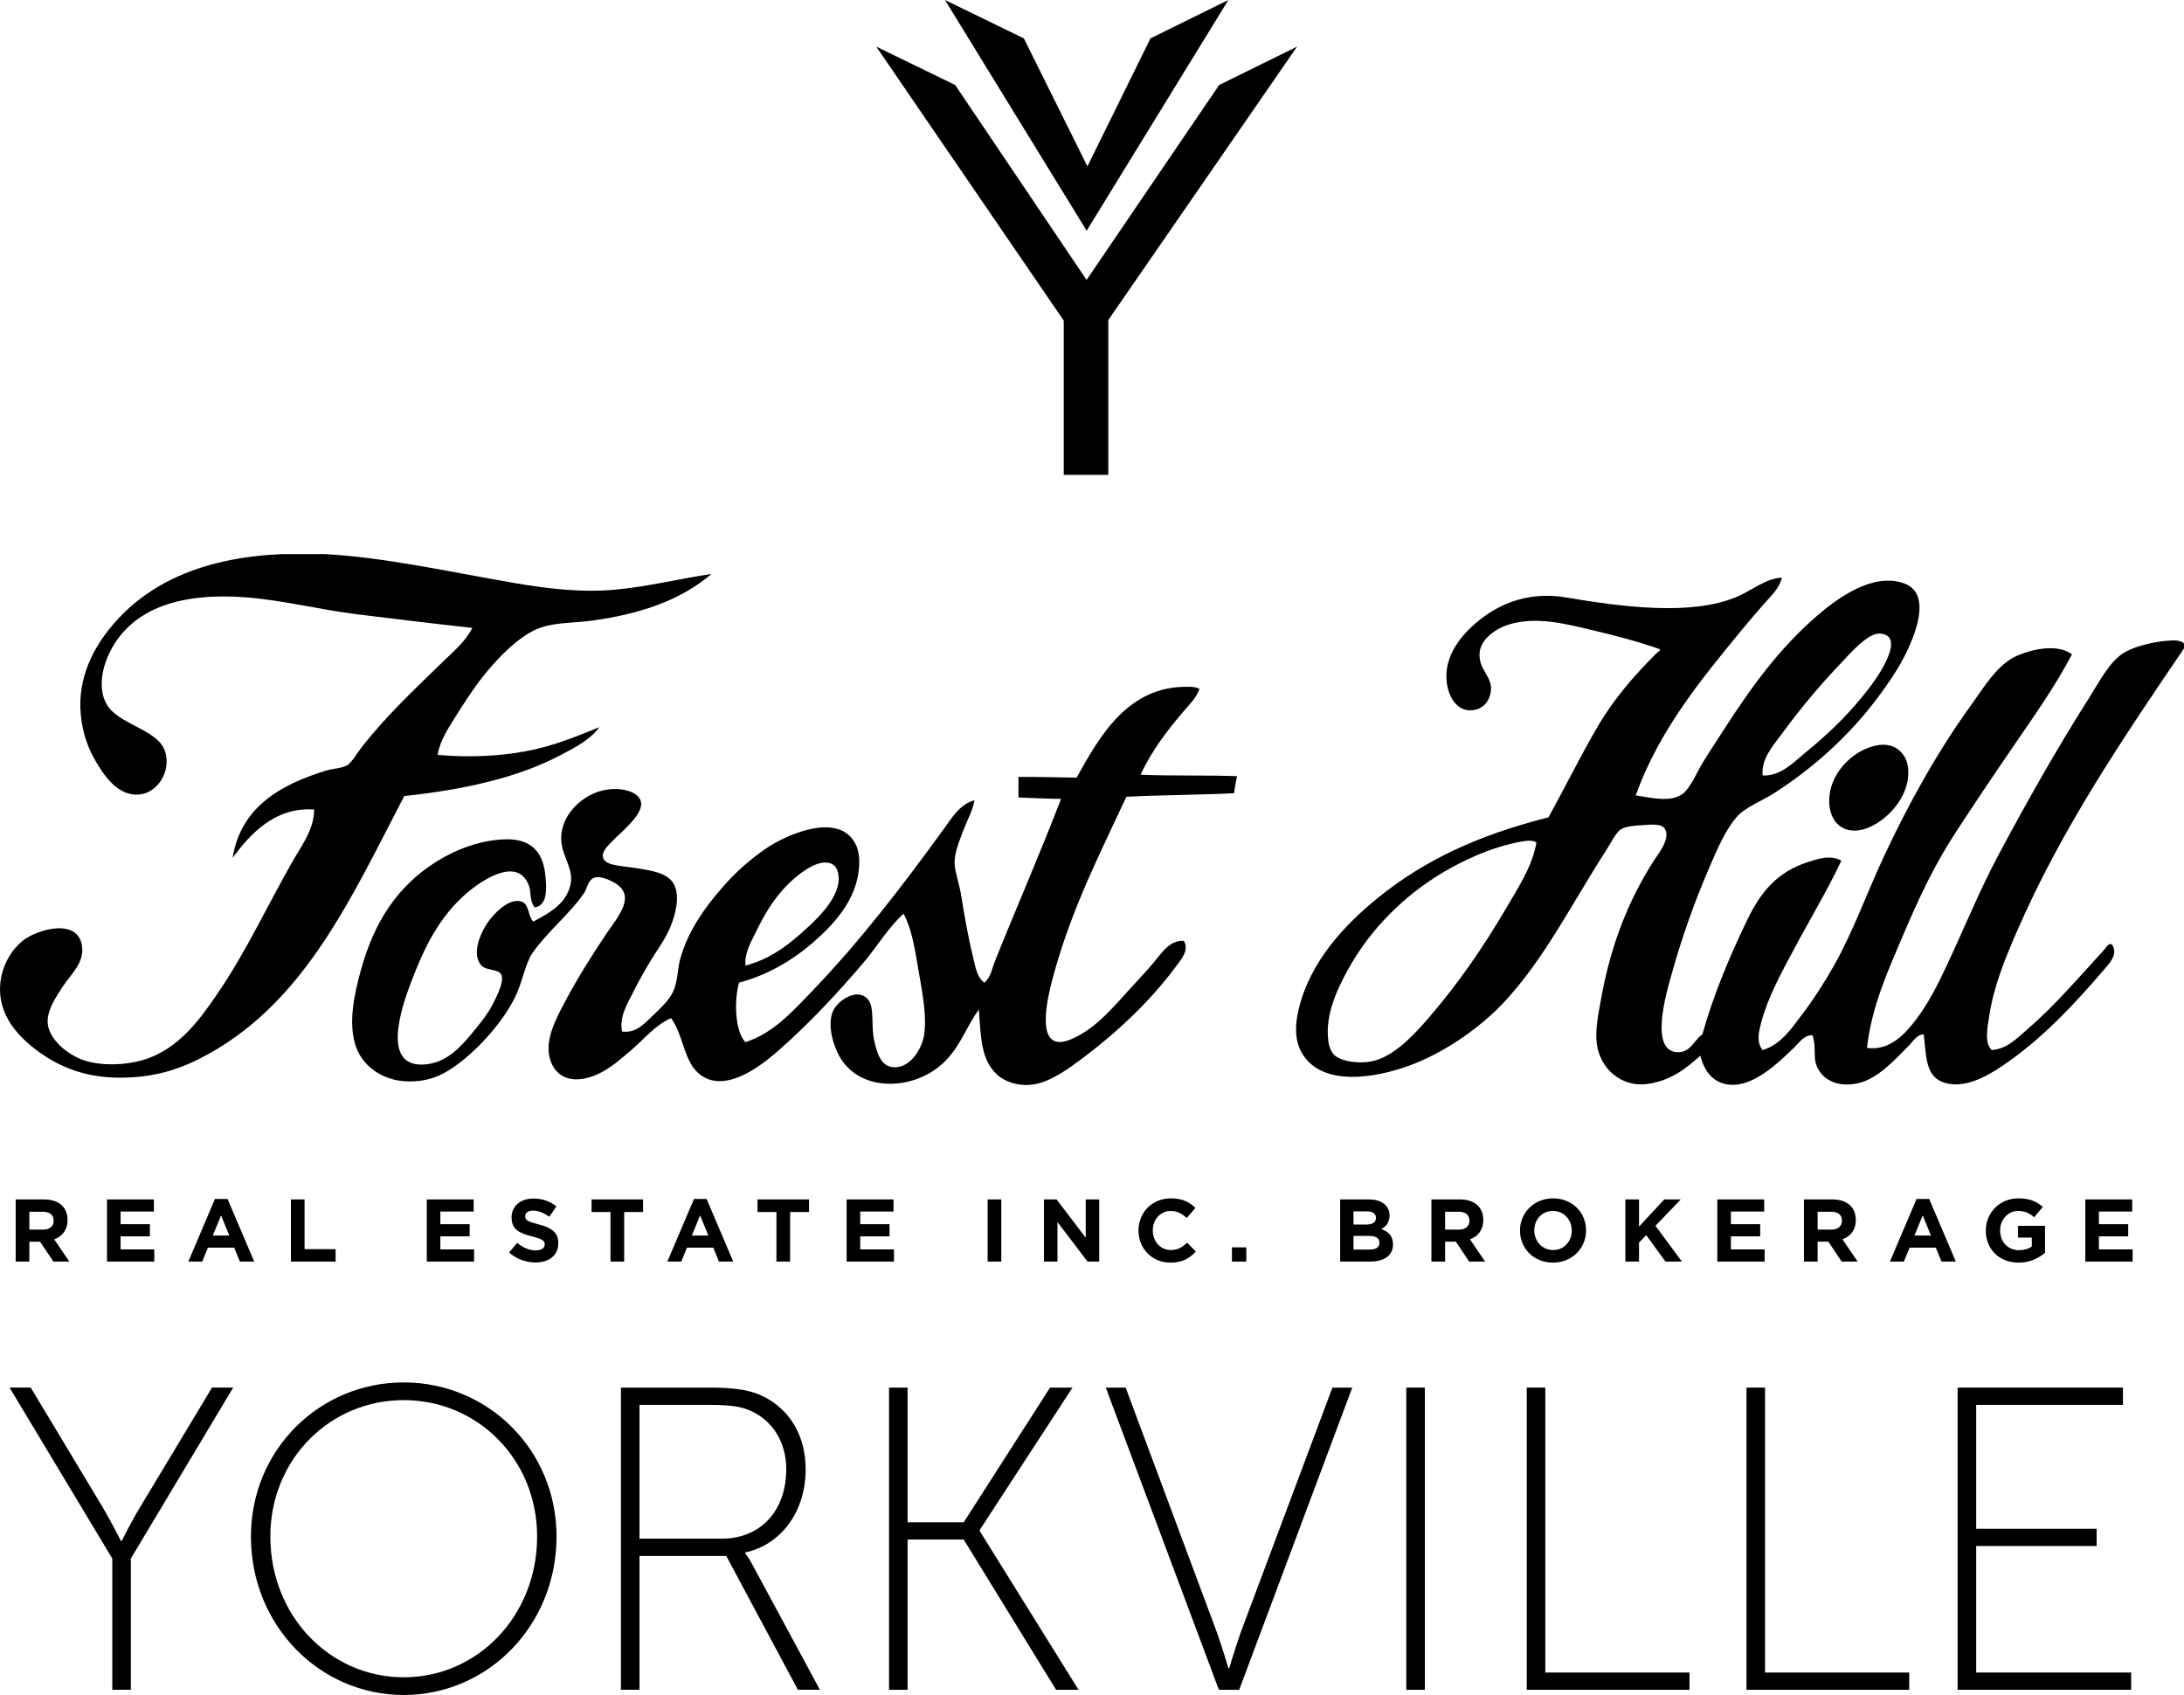 <!-- Generator: Adobe Illustrator 19.0.0, SVG Export Plug-In  -->
<svg version="1.1"
	 xmlns="http://www.w3.org/2000/svg" xmlns:xlink="http://www.w3.org/1999/xlink" xmlns:a="http://ns.adobe.com/AdobeSVGViewerExtensions/3.0/"
	 x="0px" y="0px" width="166.514px" height="129.213px" viewBox="0 0 166.514 129.213"
	 style="enable-background:new 0 0 166.514 129.213;" xml:space="preserve">
<style type="text/css">
	.st0{fill-rule:evenodd;clip-rule:evenodd;}
</style>
<defs>
</defs>
<g>
	<path class="st0" d="M166.514,49.056c0,0.122,0,0.253,0,0.374c-4.598,6.782-9.313,13.672-12.766,21.636
		c-0.847,1.965-1.746,4.087-2.101,6.489c-0.132,0.826-0.349,1.97,0.207,2.489c1.133-0.052,1.938-0.91,2.709-1.567
		c2.154-1.863,4.015-4.066,5.897-6.111c0.101-0.112,0.329-0.579,0.594-0.324c0.424,0.727-0.189,1.357-0.65,1.892
		c-2.297,2.676-4.77,5.334-7.786,7.354c-1.178,0.792-2.863,1.726-4.384,1.247c-1.458-0.464-1.361-2.043-1.565-3.681
		c-0.53,0.007-0.839,0.57-1.195,0.921c-1.003,1.006-2.312,2.482-3.835,2.809c-1.617,0.354-2.839-0.335-3.192-1.508
		c-0.188-0.634,0.032-1.377-0.268-2.164c-0.66-0.007-1.034,0.619-1.463,1.019c-1.06,1.004-2.935,2.881-4.759,2.764
		c-1.321-0.082-2.009-1.009-2.32-2.217c-1.095,0.981-2.289,1.944-4.115,2.166c-1.965,0.23-3.577-1.245-3.787-3.137
		c-0.118-1.032,0.127-2.199,0.324-3.297c0.737-4.143,2.063-7.495,4-10.548c0.311-0.491,1.363-1.751,0.866-2.488
		c-0.295-0.434-1.15-0.299-1.676-0.27c-0.543,0.029-1.265,0.065-1.677,0.323c-0.361,0.233-0.73,0.999-1.13,1.625
		c-2.584,3.988-4.694,8.287-7.845,11.628c-1.719,1.813-4.162,3.539-6.598,4.541c-2.493,1.022-6.689,1.94-8.491-0.377
		c-0.79-1.011-0.831-2.301-0.488-3.73c0.892-3.695,3.575-6.464,6.003-8.443c3.591-2.917,7.713-4.815,13.038-6.165
		c1.258-2.273,2.454-4.714,3.783-6.974c1.241-2.12,2.851-3.941,4.488-5.568c0.067-0.067,0.276-0.133,0.221-0.273
		c-1.675-0.595-3.481-1.062-5.412-1.514c-1.92-0.451-4.014-0.983-6.06-0.382c-0.957,0.287-2.18,1.064-2.272,2.169
		c-0.098,1.279,0.937,1.775,0.868,2.809c-0.059,0.884-0.65,1.624-1.683,1.573c-1.233-0.067-1.903-1.682-1.672-3.194
		c0.212-1.356,1.123-2.466,1.842-3.136c1.678-1.588,4.105-2.803,7.244-2.269c4.174,0.703,9.54,1.437,13.035-0.059
		c1.178-0.505,2.146-1.38,3.409-1.455c-0.173,0.815-0.839,1.402-1.352,1.995c-0.545,0.628-1.096,1.252-1.621,1.895
		c-3.145,3.822-6.391,7.745-8.167,12.71c1.326,0.215,2.664,0.534,3.565-0.105c0.596-0.423,1.137-1.733,1.571-2.435
		c0.552-0.9,1.098-1.702,1.564-2.439c2.12-3.293,4.267-6.268,7.248-8.817c1.443-1.225,4.115-3.211,6.493-2.373
		c2.602,0.912,0.267,5.34-0.597,6.701c-2.439,3.863-5.585,6.919-9.299,9.304c-0.926,0.595-2.204,1.056-2.869,1.837
		c-0.886,1.053-1.46,2.433-2,3.68c-1.145,2.617-2.144,5.42-2.969,8.382c-0.393,1.389-1.644,5.718,0.43,5.841
		c1.061,0.062,1.272-0.903,1.944-1.354c0.832-2.996,2.109-6.013,3.41-8.702c1.007-2.107,2.277-3.688,4.652-4.44
		c0.703-0.219,1.649-0.582,2.538-0.105c-1.087,2.301-2.443,4.545-3.677,6.869c-0.878,1.641-1.913,3.51-2.436,5.458
		c-0.165,0.653-0.403,1.505,0.109,2.112c1.424-0.419,2.254-1.72,3.083-2.812c0.863-1.137,1.655-2.39,2.382-3.673
		c1.431-2.544,2.469-5.457,3.782-8.278c1.895-4.053,4.083-7.98,6.596-11.464c0.999-1.378,2.039-3.186,3.575-3.84
		c1.097-0.474,3.017-0.941,4.167-0.103c-1.282,2.457-2.9,4.714-4.436,6.967c-1.559,2.276-3.09,4.539-4.6,6.874
		c-1.499,2.322-2.707,4.899-3.836,7.564c-1.127,2.649-2.413,5.446-2.759,8.604c1.73,0.237,2.906-1.051,3.782-2.218
		c0.919-1.22,1.646-2.667,2.27-4.001c1.339-2.839,2.512-5.76,4.003-8.549c2.217-4.142,4.389-7.993,6.871-11.899
		c0.8-1.265,1.597-2.861,2.759-3.512c0.852-0.483,2.244-0.793,3.296-0.868C165.712,48.808,166.274,48.778,166.514,49.056z
		 M137.636,57.384c1.927-1.571,3.491-3.099,5.029-5.137c0.367-0.49,2.773-3.829,0.649-3.95c-0.925-0.054-2.362,1.635-2.92,2.222
		c-1.598,1.661-3.172,3.55-4.491,5.354c-0.699,0.954-1.653,1.991-1.513,3.244C135.783,59.178,136.753,58.103,137.636,57.384z
		 M116.055,64.145c-1.909,0.326-3.794,1.119-5.405,2.001c-3.047,1.659-5.795,4.225-7.574,7.243c-0.845,1.443-1.94,3.513-1.839,5.521
		c0.024,0.55,0.118,1.097,0.438,1.461c0.483,0.554,2.059,0.778,3.134,0.483c1.58-0.432,3.006-1.983,4.057-3.19
		c2.3-2.657,4.27-5.52,6.004-8.492c0.89-1.537,1.936-3.072,2.269-4.918C116.96,64.002,116.292,64.105,116.055,64.145z"/>
	<path class="st0" d="M91.45,52.515c-0.208,0.642-0.714,1.134-1.137,1.628c-1.25,1.455-2.471,3.013-3.352,4.916
		c2.366,0.102,4.979,0.022,7.353,0.111c-0.09,0.414-0.172,0.832-0.218,1.297c-2.525,0.134-5.686,0.136-8.219,0.275
		c-1.974,4.258-4.125,8.421-5.517,13.462c-0.268,0.979-1.272,4.518,0,5.139c0.401,0.191,0.899,0.06,1.404-0.163
		c1.753-0.769,3.069-2.343,4.329-3.731c0.622-0.689,1.301-1.39,1.893-2.105c0.583-0.7,1.19-1.675,2.271-1.624
		c0.439,0.715-0.198,1.404-0.591,1.945c-1.934,2.617-4.412,4.961-7.088,6.977c-1.01,0.756-2.358,1.755-3.624,2
		c-1.239,0.24-2.365-0.177-2.974-0.757c-1.224-1.166-1.189-2.905-1.35-4.921c-1.008,1.384-1.425,2.882-2.756,4.111
		c-2.105,1.938-5.89,2.239-7.632-0.167c-0.596-0.823-1.221-2.596-0.755-3.776c0.34-0.866,1.911-1.903,2.707-0.924
		c0.477,0.587,0.23,1.973,0.429,2.972c0.199,0.979,0.491,2.022,1.355,2.16c1.356,0.226,2.332-1.38,2.486-2.486
		c0.213-1.514-0.165-3.285-0.432-4.865c-0.278-1.661-0.519-3.187-1.138-4.334c-1.094,0.961-1.974,2.437-3.023,3.689
		c-1.939,2.283-4.183,4.703-6.601,6.816c-1.334,1.158-4.153,3.348-6.06,1.617c-1.096-0.996-1.116-2.922-2.053-4.165
		c-1.266,0.585-2.017,1.583-3.083,2.488c-0.948,0.81-2.066,1.819-3.461,2.108c-2.08,0.437-2.974-1.165-2.759-2.76
		c0.139-1.002,0.669-2.044,1.193-3.027c0.971-1.833,1.975-3.431,3.189-5.246c0.836-1.255,2.363-2.89,0.594-3.893
		c-0.378-0.216-1.099-0.526-1.513-0.376c-0.49,0.176-0.582,0.872-0.756,1.133c-1.07,1.594-2.816,2.962-3.952,4.597
		c-0.583,0.846-0.771,2.253-1.351,3.408c-0.912,1.824-2.614,3.751-4.218,4.977c-1.038,0.79-2.263,1.543-4.222,1.401
		c-1.627-0.111-3.074-1.084-3.626-2.491c-0.707-1.808-0.18-4.151,0.33-5.997c1.022-3.702,2.823-6.429,5.79-8.274
		c1.388-0.87,3.369-1.669,5.352-1.679c1.705-0.005,2.738,0.841,2.917,2.762c0.087,0.909,0.207,2.266-0.809,2.432
		c-0.419-0.519-0.269-1.154-0.432-1.62c-0.821-2.319-3.562-0.495-4.764,0.539c-2.08,1.792-3.244,4.138-4.267,6.87
		c-0.649,1.717-2.369,6.605,1.24,6.166c1.603-0.2,2.595-1.327,3.677-2.652c0.566-0.693,0.992-1.253,1.297-1.842
		c0.216-0.411,0.958-1.772,0.705-2.324c-0.209-0.461-1.135-0.305-1.513-0.7c-0.869-0.918,0.039-2.748,0.595-3.461
		c0.523-0.677,1.601-1.741,2.484-1.409c0.561,0.209,0.441,1.075,0.866,1.513c0.903-0.476,1.675-0.921,2.22-1.566
		c0.403-0.483,0.757-1.266,0.648-1.999c-0.185-1.221-1.093-2.128-0.594-3.731c0.438-1.422,2.067-2.863,4.057-2.812
		c0.889,0.022,1.829,0.371,1.891,1.075c0.087,0.98-1.64,2.291-2.271,2.976c-0.236,0.259-0.688,0.668-0.652,1.083
		c0.069,0.711,1.333,0.711,2.329,0.866c1.25,0.193,2.607,0.355,3.083,1.245c0.513,0.957,0.108,2.378-0.269,3.297
		c-0.405,0.966-1.035,1.781-1.46,2.489c-0.51,0.843-0.99,1.694-1.408,2.542c-0.42,0.837-1.021,1.79-0.809,2.919
		c1.032,0.135,1.663-0.561,2.263-1.136c0.575-0.548,1.317-1.229,1.624-1.891c0.378-0.792,0.327-1.689,0.545-2.488
		c0.594-2.171,1.922-4.013,3.353-5.626c0.89-1.005,1.956-1.968,3.189-2.813c1.525-1.043,5.516-2.839,6.811-0.377
		c0.254,0.467,0.356,1.138,0.276,1.949c-0.231,2.338-1.822,4.128-3.409,5.515c-1.715,1.502-3.633,2.58-5.733,3.138
		c-0.378,1.365-0.318,3.697,0.489,4.538c2.142-0.688,3.64-2.389,5.085-3.892c3.657-3.801,6.895-8.025,10.055-12.384
		c0.599-0.82,1.228-1.893,2.325-2.163c-0.13,0.78-0.552,1.505-0.866,2.33c-0.265,0.712-0.673,1.662-0.65,2.482
		c0.023,0.646,0.369,1.624,0.49,2.382c0.264,1.621,0.532,3.203,0.919,4.763c0.18,0.716,0.273,1.536,0.867,1.945
		c0.497-0.424,0.582-1.11,0.814-1.676c1.608-4.01,3.454-8.234,5.025-12.333c-1.187-0.012-2.15-0.072-3.246-0.108
		c0-0.526,0-1.043,0-1.571c1.741-0.006,2.7,0.041,4.435,0.058c1.764-3.183,3.912-6.972,8.436-6.926
		C90.784,52.353,91.146,52.347,91.45,52.515z M61.051,71.173c1.057-0.934,2.608-2.338,2.868-3.84
		c0.089-0.505-0.023-1.163-0.378-1.401c-0.896-0.63-2.406,0.531-2.968,1.023c-1.339,1.156-2.171,2.506-2.927,4.06
		c-0.387,0.805-0.898,1.632-0.81,2.596C58.504,73.161,59.743,72.336,61.051,71.173z"/>
	<path class="st0" d="M143.314,56.789c1.238-0.148,2.049,0.707,2.16,1.729c0.25,2.278-1.823,4.28-3.406,4.707
		c-1.697,0.454-2.738-0.755-2.593-2.483C139.634,58.754,141.465,57.015,143.314,56.789z"/>
	<path class="st0" d="M21.462,42.243c1.102,0,2.201,0,3.307,0c4.503,0.227,9.626,1.375,14.545,2.218
		c2.584,0.438,5.112,0.729,7.681,0.482c2.452-0.234,4.782-0.822,7.248-1.188c-2.327,1.99-5.396,3.062-9.199,3.568
		c-1.214,0.161-2.565,0.123-3.731,0.488c-1.768,0.556-3.722,2.731-4.759,4.105c-0.637,0.855-1.216,1.738-1.784,2.655
		c-0.543,0.885-1.216,1.824-1.404,2.974c2.259,0.208,4.605,0.119,6.705-0.274c2.111-0.384,3.935-1.158,5.626-1.836
		c-0.71,0.964-1.848,1.546-2.922,2.111c-3.263,1.733-7.418,2.66-11.954,3.137c-3.993,7.671-7.501,15.524-14.868,19.632
		c-1.942,1.08-3.937,1.84-6.818,1.84c-2.758,0-4.783-0.901-6.436-2.162c-1.548-1.193-3.12-2.974-2.594-5.571
		c0.209-1.041,0.839-2.085,1.623-2.703c1.134-0.916,4.405-1.819,4.543,0.594c0.062,1.179-0.897,1.998-1.463,2.862
		c-0.506,0.778-1.386,2.002-1.133,3.084C3.95,79.44,5.307,80.49,6.48,80.855c1.378,0.422,3.088,0.346,4.445-0.054
		c2.707-0.804,4.357-3.152,5.675-5.082c2.231-3.265,3.837-6.816,5.835-10.276c0.65-1.107,1.511-2.288,1.518-3.731
		c-3.045-0.215-4.931,1.952-6.214,3.678c0.623-3.893,3.688-5.59,7.135-6.65c0.477-0.148,1.13-0.159,1.564-0.383
		c0.344-0.169,0.812-0.979,1.145-1.403c1.898-2.426,3.967-4.341,6.106-6.433c0.829-0.814,1.771-1.571,2.326-2.656
		c-2.968-0.317-5.814-0.675-8.709-1.028c-2.837-0.341-5.673-1.068-8.436-1.291c-4.949-0.401-8.775,0.732-10.497,4.162
		c-0.518,1.053-0.95,2.674-0.265,3.943c0.834,1.554,3.828,1.926,4.436,3.522c0.688,1.805-0.944,4.033-2.975,3.24
		c-0.99-0.387-1.714-1.43-2.271-2.377c-0.636-1.081-1.013-2.252-1.135-3.513c-0.291-2.855,1.014-5.189,2.327-6.761
		C11.328,44.337,15.65,42.502,21.462,42.243z"/>
</g>
<g>
	<path d="M8.562,118.813l-7.833-13.033h1.613l5.463,9.083c0.658,1.119,1.415,2.601,1.415,2.601h0.066c0,0,0.724-1.481,1.415-2.601
		l5.463-9.083h1.613l-7.801,13.033v10.004H8.562V118.813z"/>
	<path d="M30.781,105.386c6.418,0,11.651,5.134,11.651,11.749c0,6.78-5.233,12.079-11.651,12.079c-6.417,0-11.65-5.299-11.65-12.079
		C19.131,110.52,24.363,105.386,30.781,105.386z M30.781,127.864c5.628,0,10.17-4.673,10.17-10.729c0-5.891-4.542-10.4-10.17-10.4
		c-5.627,0-10.169,4.509-10.169,10.4C20.612,123.191,25.153,127.864,30.781,127.864z"/>
	<path d="M47.34,105.781h6.747c2.139,0,3.225,0.23,4.146,0.69c1.91,0.955,3.192,2.897,3.192,5.529c0,3.291-1.908,5.761-4.607,6.352
		v0.065c0,0,0.23,0.264,0.527,0.824l5.167,9.576h-1.678l-5.463-10.202h-6.615v10.202H47.34V105.781z M55.008,117.299
		c3.029,0,4.938-2.172,4.938-5.299c0-2.04-1.021-3.685-2.7-4.443c-0.658-0.295-1.381-0.46-3.225-0.46h-5.265v10.202H55.008z"/>
	<path d="M67.782,105.781h1.415v10.269h4.278l6.583-10.269h1.711l-7.076,10.86v0.066l7.537,12.111h-1.712l-7.042-11.453h-4.278
		v11.453h-1.415V105.781z"/>
	<path d="M84.309,105.781h1.514l6.944,18.627c0.395,1.086,0.888,2.765,0.888,2.765h0.065c0,0,0.495-1.678,0.889-2.765l6.978-18.627
		h1.514l-8.622,23.037h-1.547L84.309,105.781z"/>
	<path d="M107.219,105.781h1.415v23.037h-1.415V105.781z"/>
	<path d="M116.403,105.781h1.415v21.721h10.993v1.316h-12.407V105.781z"/>
	<path d="M133.157,105.781h1.415v21.721h10.992v1.316h-12.407V105.781z"/>
	<path d="M149.254,105.781h12.605v1.316h-11.189v9.445h9.182v1.316h-9.182v9.643h11.815v1.316h-13.23V105.781z"/>
</g>
<g>
	<path d="M1.195,91.435h2.166c0.602,0,1.069,0.17,1.381,0.48C5.006,92.18,5.148,92.552,5.148,93v0.013
		c0,0.765-0.414,1.245-1.015,1.469l1.157,1.693H4.072l-1.016-1.517H2.238v1.517H1.195V91.435z M3.293,93.737
		c0.507,0,0.799-0.271,0.799-0.671v-0.013c0-0.446-0.312-0.677-0.819-0.677H2.238v1.361H3.293z"/>
	<path d="M8.158,91.435h3.575v0.927H9.194v0.962h2.234v0.928H9.194v0.995h2.572v0.928H8.158V91.435z"/>
	<path d="M16.388,91.4h0.961l2.032,4.774h-1.09l-0.434-1.063h-2.003l-0.434,1.063h-1.062L16.388,91.4z M17.484,94.19l-0.63-1.537
		l-0.63,1.537H17.484z"/>
	<path d="M22.18,91.435h1.042v3.792h2.363v0.948H22.18V91.435z"/>
	<path d="M32.537,91.435h3.575v0.927h-2.539v0.962h2.234v0.928h-2.234v0.995h2.573v0.928h-3.608V91.435z"/>
	<path d="M38.817,95.483l0.615-0.737c0.427,0.352,0.873,0.575,1.415,0.575c0.426,0,0.684-0.169,0.684-0.447v-0.013
		c0-0.264-0.162-0.4-0.955-0.603c-0.954-0.243-1.571-0.508-1.571-1.449v-0.013c0-0.86,0.691-1.428,1.659-1.428
		c0.692,0,1.28,0.216,1.761,0.602l-0.542,0.785c-0.419-0.291-0.833-0.467-1.232-0.467c-0.399,0-0.609,0.183-0.609,0.413v0.014
		c0,0.312,0.203,0.413,1.022,0.622c0.962,0.251,1.503,0.596,1.503,1.422v0.014c0,0.94-0.717,1.469-1.74,1.469
		C40.109,96.242,39.386,95.991,38.817,95.483z"/>
	<path d="M46.545,92.396h-1.442v-0.961h3.927v0.961h-1.442v3.778h-1.043V92.396z"/>
	<path d="M52.911,91.4h0.961l2.032,4.774h-1.09l-0.433-1.063h-2.004l-0.434,1.063H50.88L52.911,91.4z M54.008,94.19l-0.63-1.537
		l-0.63,1.537H54.008z"/>
	<path d="M59.198,92.396h-1.443v-0.961h3.928v0.961h-1.442v3.778h-1.042V92.396z"/>
	<path d="M64.55,91.435h3.575v0.927h-2.54v0.962h2.235v0.928h-2.235v0.995h2.573v0.928H64.55V91.435z"/>
	<path d="M75.3,91.435h1.042v4.739H75.3V91.435z"/>
	<path d="M79.595,91.435h0.961l2.221,2.918v-2.918h1.029v4.739h-0.888l-2.294-3.013v3.013h-1.029V91.435z"/>
	<path d="M86.801,93.818v-0.014c0-1.346,1.016-2.45,2.472-2.45c0.894,0,1.429,0.297,1.869,0.73l-0.664,0.765
		c-0.365-0.331-0.738-0.535-1.212-0.535c-0.798,0-1.374,0.664-1.374,1.476v0.014c0,0.813,0.562,1.49,1.374,1.49
		c0.542,0,0.873-0.217,1.246-0.556l0.664,0.67c-0.488,0.522-1.029,0.847-1.944,0.847C87.838,96.255,86.801,95.179,86.801,93.818z"/>
	<path d="M93.927,95.09h1.097v1.084h-1.097V95.09z"/>
	<path d="M102.178,91.435h2.2c0.541,0,0.968,0.149,1.239,0.419c0.217,0.217,0.325,0.48,0.325,0.806v0.014
		c0,0.534-0.284,0.831-0.623,1.021c0.548,0.21,0.887,0.528,0.887,1.165v0.013c0,0.867-0.705,1.3-1.774,1.3h-2.254V91.435z
		 M104.906,92.836c0-0.312-0.244-0.488-0.684-0.488h-1.028v1.002h0.961c0.461,0,0.751-0.148,0.751-0.501V92.836z M104.399,94.217
		h-1.205v1.042h1.238c0.46,0,0.739-0.162,0.739-0.514v-0.013C105.171,94.414,104.933,94.217,104.399,94.217z"/>
	<path d="M109.135,91.435h2.167c0.603,0,1.069,0.17,1.381,0.48c0.264,0.264,0.406,0.636,0.406,1.084v0.013
		c0,0.765-0.414,1.245-1.015,1.469l1.157,1.693h-1.218l-1.016-1.517h-0.819v1.517h-1.043V91.435z M111.234,93.737
		c0.507,0,0.799-0.271,0.799-0.671v-0.013c0-0.446-0.312-0.677-0.819-0.677h-1.035v1.361H111.234z"/>
	<path d="M115.888,93.818v-0.014c0-1.346,1.063-2.45,2.526-2.45c1.462,0,2.512,1.089,2.512,2.436v0.014
		c0,1.348-1.063,2.451-2.526,2.451C116.938,96.255,115.888,95.166,115.888,93.818z M119.835,93.818v-0.014
		c0-0.812-0.595-1.49-1.435-1.49c-0.84,0-1.422,0.664-1.422,1.476v0.014c0,0.813,0.596,1.49,1.436,1.49
		C119.253,95.294,119.835,94.63,119.835,93.818z"/>
	<path d="M123.922,91.435h1.043v2.071l1.922-2.071h1.26l-1.93,2.01l2.017,2.729h-1.253l-1.47-2.018l-0.547,0.569v1.449h-1.043
		V91.435z"/>
	<path d="M130.933,91.435h3.575v0.927h-2.539v0.962h2.234v0.928h-2.234v0.995h2.572v0.928h-3.608V91.435z"/>
	<path d="M137.538,91.435h2.166c0.603,0,1.07,0.17,1.38,0.48c0.265,0.264,0.407,0.636,0.407,1.084v0.013
		c0,0.765-0.414,1.245-1.016,1.469l1.158,1.693h-1.219l-1.015-1.517h-0.819v1.517h-1.042V91.435z M139.636,93.737
		c0.508,0,0.799-0.271,0.799-0.671v-0.013c0-0.446-0.311-0.677-0.819-0.677h-1.035v1.361H139.636z"/>
	<path d="M146.125,91.4h0.961l2.031,4.774h-1.09l-0.433-1.063h-2.004l-0.434,1.063h-1.062L146.125,91.4z M147.222,94.19l-0.63-1.537
		l-0.63,1.537H147.222z"/>
	<path d="M151.403,93.818v-0.014c0-1.346,1.05-2.45,2.485-2.45c0.853,0,1.368,0.229,1.862,0.649l-0.657,0.792
		c-0.365-0.305-0.69-0.481-1.239-0.481c-0.758,0-1.36,0.671-1.36,1.476v0.014c0,0.867,0.597,1.503,1.436,1.503
		c0.378,0,0.717-0.095,0.981-0.284v-0.677h-1.049v-0.9h2.058v2.058c-0.488,0.413-1.158,0.752-2.025,0.752
		C152.419,96.255,151.403,95.219,151.403,93.818z"/>
	<path d="M158.99,91.435h3.575v0.927h-2.539v0.962h2.234v0.928h-2.234v0.995h2.572v0.928h-3.608V91.435z"/>
</g>
<g>
	<path d="M81.103,24.44L66.809,3.555l6.015,2.924l10.02,14.861L92.951,6.479l5.94-2.924L84.5,24.398v11.805h-3.397V24.44z"/>
</g>
<polygon points="72.047,0 82.849,17.588 93.654,0 87.714,2.925 82.909,12.683 78.06,2.925 "/>
</svg>